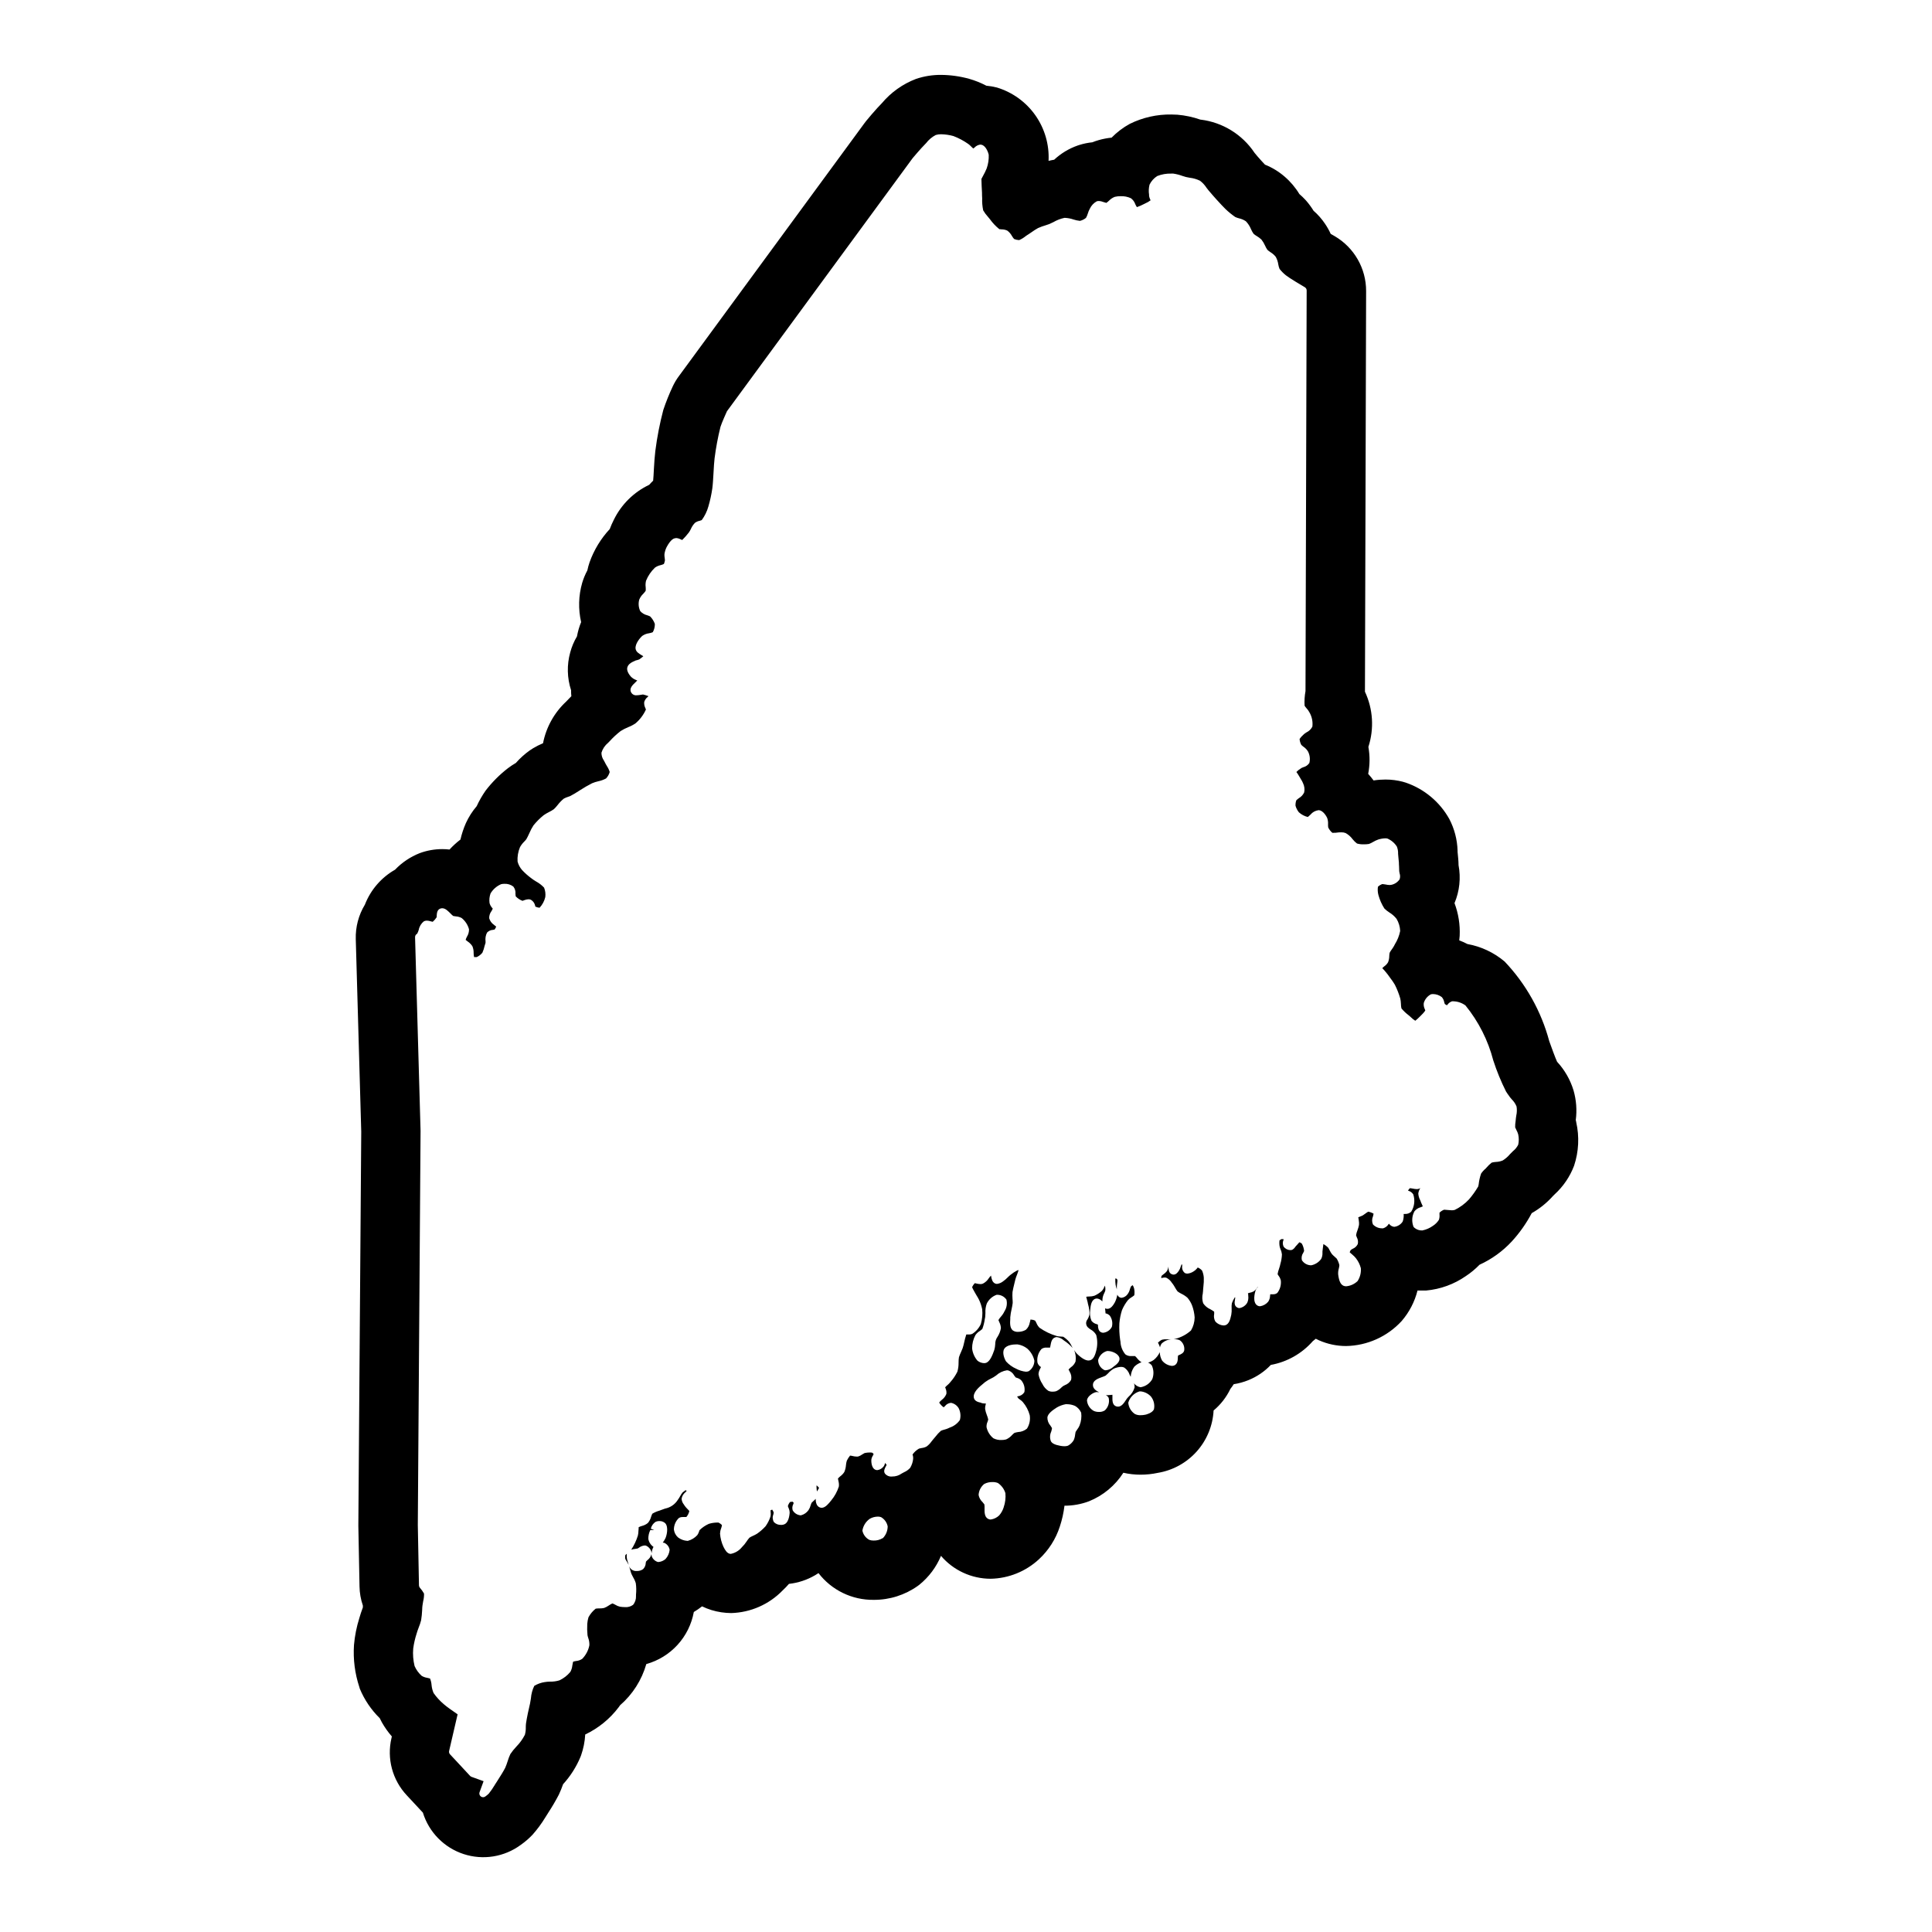 <?xml version="1.0" encoding="UTF-8"?>
<!-- Uploaded to: SVG Repo, www.svgrepo.com, Generator: SVG Repo Mixer Tools -->
<svg fill="#000000" width="800px" height="800px" version="1.1" viewBox="144 144 512 512" xmlns="http://www.w3.org/2000/svg">
 <g>
  <path d="m239.35 591.52c1.219 2.938 3.019 5.598 5.289 7.824 0.168 0.348 0.348 0.699 0.543 1.062v0.004c0.754 1.34 1.645 2.602 2.66 3.762l-0.094 0.434c-1.281 5.426 0.246 11.133 4.07 15.191l4.25 4.566c1.602 5.191 5.621 9.285 10.785 10.98 5.16 1.695 10.824 0.777 15.191-2.457 1.113-0.785 2.148-1.68 3.086-2.668 1.258-1.422 2.391-2.957 3.379-4.582l0.828-1.316-0.004 0.004c1-1.527 1.926-3.106 2.766-4.723 0.422-0.902 0.797-1.824 1.125-2.766 1.938-2.129 3.496-4.574 4.606-7.234l0.164-0.434v0.004c0.621-1.777 0.992-3.633 1.094-5.512 3.492-1.66 6.535-4.137 8.863-7.219 0.102-0.133 0.195-0.277 0.301-0.426l0.07-0.102c3.328-2.887 5.746-6.684 6.953-10.918 3.184-0.887 6.051-2.652 8.277-5.09 2.231-2.441 3.723-5.461 4.316-8.711 0.758-0.449 1.488-0.949 2.18-1.496 1.613 0.785 3.336 1.316 5.109 1.574 0.867 0.133 1.746 0.199 2.621 0.207 5.152-0.145 10.043-2.301 13.629-6 0.59-0.547 1.148-1.129 1.676-1.738 2.457-0.27 4.828-1.055 6.957-2.309 0.293-0.172 0.582-0.355 0.867-0.543 3.484 4.531 8.902 7.156 14.617 7.086 4.203 0.027 8.309-1.273 11.73-3.715l0.426-0.324c2.496-2.031 4.453-4.648 5.691-7.621 3.285 3.848 8.086 6.062 13.145 6.07 4.773-0.09 9.344-1.938 12.84-5.188 2.547-2.367 4.445-5.348 5.512-8.66 0.594-1.789 1.004-3.637 1.227-5.512 2.219 0.008 4.418-0.391 6.496-1.172 3.75-1.512 6.938-4.156 9.113-7.562 1.496 0.344 3.027 0.516 4.559 0.512 1.531 0 3.059-0.16 4.559-0.48 3.981-0.656 7.617-2.652 10.309-5.66 2.691-3.008 4.273-6.844 4.484-10.871 1.871-1.566 3.391-3.516 4.445-5.715 0.324-0.41 0.621-0.836 0.891-1.25v-0.004c1.324-0.203 2.621-0.559 3.863-1.062 2.258-0.906 4.293-2.285 5.969-4.047 4.312-0.781 8.234-3 11.125-6.297 0.27-0.203 0.535-0.418 0.789-0.637 0.293 0.148 0.574 0.285 0.844 0.41h-0.004c2.258 1 4.699 1.516 7.172 1.52 5.609-0.094 10.938-2.484 14.734-6.613 2.016-2.332 3.461-5.106 4.211-8.094h1.242 1.02c3.793-0.34 7.438-1.664 10.562-3.84 1.309-0.863 2.516-1.867 3.606-2.992 3.219-1.469 6.117-3.559 8.527-6.148 2.086-2.269 3.871-4.801 5.312-7.527 2.102-1.191 4-2.723 5.613-4.523l0.457-0.457c2.289-2.09 4.055-4.691 5.156-7.59 1.234-3.719 1.434-7.707 0.566-11.531 0-0.188-0.078-0.371-0.117-0.551h-0.004c0.348-2.637 0.148-5.316-0.59-7.875-0.859-2.828-2.352-5.426-4.359-7.594-0.52-1.125-1.48-3.801-2.078-5.465-2.117-7.902-6.176-15.148-11.809-21.082-2.824-2.391-6.231-3.996-9.871-4.652-0.703-0.367-1.43-0.691-2.172-0.977 0.047-0.395 0.094-0.789 0.117-1.203 0.137-2.949-0.328-5.894-1.371-8.66 1.34-3.176 1.711-6.68 1.07-10.066 0-0.629-0.047-1.211-0.078-1.629s-0.109-1.258-0.18-1.906v-0.309c-0.086-2.93-0.836-5.801-2.195-8.398-2.523-4.512-6.617-7.938-11.504-9.617-0.262-0.086-0.527-0.164-0.789-0.234l0.004-0.004c-1.512-0.395-3.066-0.594-4.629-0.59-1.055 0-2.109 0.078-3.148 0.242-0.445-0.605-0.922-1.188-1.426-1.746 0.457-2.336 0.477-4.738 0.062-7.086v-0.094c1.551-4.805 1.223-10.02-0.922-14.594l0.309-106.16c0.02-5.996-3.16-11.551-8.344-14.57l-1.039-0.598c-0.426-0.938-0.934-1.836-1.512-2.684-0.855-1.273-1.875-2.434-3.031-3.441-0.566-0.918-1.203-1.789-1.906-2.606l-0.285-0.316 0.004 0.004c-0.496-0.535-1.023-1.039-1.574-1.512-1.059-1.75-2.387-3.316-3.938-4.644-1.543-1.328-3.293-2.391-5.18-3.148-0.309-0.324-0.66-0.723-0.945-1.023l-0.262-0.293c-0.426-0.457-1.156-1.316-1.574-1.836h0.004c-3.25-4.859-8.461-8.066-14.266-8.777h-0.062c-1.973-0.688-4.027-1.129-6.109-1.305-0.496 0-1.023-0.055-1.574-0.055-3.816-0.062-7.594 0.785-11.02 2.473-1.785 0.973-3.414 2.207-4.836 3.66-1.145 0.117-2.277 0.332-3.383 0.645-0.586 0.164-1.16 0.363-1.727 0.59-1.148 0.117-2.285 0.348-3.391 0.691l-0.535 0.172v0.004c-2.297 0.809-4.402 2.086-6.18 3.746-0.52 0.086-1.016 0.195-1.488 0.309 0.215-4.309-1.02-8.562-3.504-12.086-2.484-3.523-6.074-6.113-10.203-7.359-0.91-0.23-1.84-0.391-2.777-0.473-1.453-0.766-2.984-1.379-4.566-1.828-2.426-0.672-4.934-1.02-7.453-1.039-2.258-0.016-4.504 0.348-6.644 1.074-3.496 1.336-6.594 3.539-9.004 6.398-1.473 1.465-4.156 4.66-4.18 4.723-0.164 0.203-0.324 0.418-0.48 0.629l-49.184 67.047h-0.004c-0.609 0.824-1.137 1.707-1.574 2.637-0.965 2.047-1.809 4.152-2.527 6.297-0.938 3.566-1.641 7.191-2.109 10.848-0.164 1.316-0.285 3.078-0.387 4.879-0.07 1.273-0.109 2.25-0.188 2.938v0.062c-0.379 0.363-0.723 0.73-1.047 1.094v0.004c-4.078 1.938-7.379 5.195-9.367 9.25-0.41 0.805-0.777 1.637-1.094 2.484-2.367 2.547-4.188 5.551-5.352 8.828-0.238 0.691-0.43 1.398-0.578 2.117-0.57 1.055-1.031 2.168-1.375 3.32-0.973 3.383-1.066 6.961-0.277 10.391-0.5 1.219-0.867 2.484-1.102 3.781-0.785 1.324-1.387 2.746-1.785 4.234-0.918 3.297-0.84 6.793 0.227 10.043 0 0.535 0 1.07 0.07 1.574-0.496 0.496-0.953 0.977-1.355 1.402h0.004c-3.172 2.945-5.328 6.82-6.156 11.066-0.902 0.375-1.777 0.816-2.613 1.316-0.316 0.188-0.613 0.387-0.914 0.59-1.348 0.961-2.578 2.07-3.668 3.312-0.73 0.422-1.43 0.887-2.102 1.395-2.223 1.719-4.215 3.715-5.922 5.945-0.906 1.297-1.699 2.676-2.359 4.117-1.156 1.352-2.117 2.859-2.859 4.477-0.621 1.406-1.105 2.871-1.449 4.371-1.039 0.793-2.008 1.68-2.894 2.644-0.645-0.074-1.289-0.109-1.938-0.109-2.031 0-4.047 0.359-5.953 1.062-2.473 0.973-4.707 2.473-6.547 4.391-3.652 2.078-6.473 5.352-7.992 9.266-1.672 2.754-2.512 5.934-2.414 9.156l1.449 51.02-0.766 104.08v0.418l0.309 16.004c0.027 1.719 0.328 3.426 0.887 5.055v0.512c-0.371 0.992-0.691 1.953-0.93 2.801-0.73 2.32-1.211 4.715-1.422 7.141-0.254 3.781 0.23 7.574 1.422 11.172zm138.55-39.887c-0.711 0.434-1.531 0.652-2.363 0.629-0.391 0.012-0.781-0.047-1.148-0.18-0.953-0.496-1.629-1.395-1.844-2.449 0.199-1.273 0.91-2.41 1.969-3.148 0.652-0.367 1.387-0.562 2.133-0.566 0.289-0.008 0.574 0.039 0.844 0.141 0.91 0.527 1.551 1.418 1.754 2.449-0.004 1.168-0.465 2.289-1.281 3.125zm30.961-57.168c0.238 0.473 0.367 0.992 0.387 1.52-0.141 0.801-0.438 1.566-0.875 2.254-0.426 0.574-0.645 1.27-0.629 1.984-0.023 0.516-0.105 1.027-0.246 1.527-0.512 1.465-1.125 3.008-2.18 3.434h-0.047v-0.004c-0.16 0.047-0.324 0.07-0.488 0.07-0.633-0.027-1.242-0.258-1.738-0.652-0.793-0.914-1.289-2.047-1.426-3.25-0.008-1.23 0.293-2.441 0.871-3.527 0.32-0.457 0.73-0.84 1.207-1.125 0.219-0.152 0.426-0.316 0.621-0.496 0.316-0.844 0.539-1.723 0.66-2.613l0.109-0.574c0.039-0.348 0.059-0.691 0.059-1.039-0.055-0.855 0.07-1.715 0.359-2.519 0.535-1.086 1.473-1.918 2.613-2.324h0.23c0.941 0.023 1.82 0.496 2.359 1.27 0.27 1.059 0.082 2.184-0.512 3.102-0.238 0.516-0.555 0.992-0.934 1.414-0.258 0.281-0.477 0.586-0.664 0.914 0.016 0.047 0.168 0.41 0.262 0.637zm1.125 48.996c-0.246 0.785-0.652 1.512-1.188 2.133-0.617 0.598-1.406 0.98-2.254 1.098-0.246 0-0.484-0.062-0.699-0.184-0.961-0.504-0.945-1.793-0.93-2.824 0.016-0.336 0-0.668-0.047-1-0.148-0.211-0.309-0.414-0.48-0.605-0.543-0.504-0.91-1.164-1.047-1.891 0.059-1.137 0.598-2.195 1.48-2.914 0.68-0.359 1.441-0.535 2.211-0.512 0.484-0.016 0.969 0.07 1.418 0.246 0.953 0.641 1.656 1.594 1.992 2.691 0.117 1.266-0.039 2.547-0.457 3.746zm6.188-20.875c-0.664 0.559-1.496 0.883-2.363 0.922-0.332 0.047-0.656 0.121-0.977 0.227-0.227 0.172-0.441 0.367-0.637 0.574-0.434 0.496-0.969 0.895-1.574 1.156-0.41 0.109-0.836 0.16-1.258 0.152-0.73 0.031-1.453-0.129-2.102-0.457-0.926-0.742-1.57-1.777-1.82-2.938-0.031-0.508 0.066-1.02 0.285-1.48 0.066-0.176 0.121-0.355 0.164-0.543-0.086-0.41-0.207-0.816-0.371-1.203-0.211-0.523-0.367-1.07-0.457-1.629-0.016-0.383 0.035-0.762 0.145-1.125l0.062-0.301h-0.246c-0.293-0.004-0.586-0.039-0.871-0.109l-0.215-0.109c-0.645-0.133-1.574-0.348-1.836-1.203-0.379-1.496 1.332-2.922 2.582-3.938l0.363-0.309c0.578-0.422 1.199-0.789 1.852-1.086l0.371-0.195c0.18-0.102 0.434-0.285 0.715-0.48 0.797-0.727 1.785-1.203 2.852-1.371 0.121 0 0.246 0.016 0.367 0.039 0.68 0.23 1.246 0.719 1.574 1.355 0.121 0.176 0.25 0.344 0.395 0.504 0.098 0.023 0.191 0.055 0.285 0.094 0.43 0.117 0.828 0.336 1.156 0.637 0.75 0.867 1.062 2.023 0.859 3.148-0.367 0.613-0.996 1.02-1.703 1.102l-0.227 0.07c0.113 0.191 0.238 0.375 0.379 0.547 0.039 0 0.234 0.172 0.363 0.262l-0.004-0.004c0.293 0.188 0.559 0.418 0.789 0.676 0.855 1.008 1.477 2.191 1.816 3.465 0.199 1.227-0.055 2.484-0.715 3.535zm0.496-15.215v-0.004c-0.25 0.102-0.52 0.152-0.789 0.152-0.902-0.09-1.781-0.359-2.582-0.789-1.012-0.445-1.922-1.098-2.668-1.922-0.363-0.52-1.156-2.305-0.488-3.363 0.668-1.055 2.473-1.164 3.227-1.164h0.324v0.004c0.918 0.141 1.785 0.516 2.519 1.086 0.961 0.844 1.629 1.969 1.906 3.219 0.004 1.105-0.539 2.137-1.449 2.762zm13.453 14.344v-0.004c-0.176 0.418-0.406 0.809-0.684 1.164-0.145 0.195-0.277 0.395-0.395 0.602-0.059 0.234-0.102 0.473-0.125 0.715-0.043 0.516-0.176 1.016-0.387 1.488-0.363 0.613-0.887 1.117-1.52 1.449-0.297 0.098-0.609 0.148-0.922 0.141-0.363-0.004-0.723-0.043-1.078-0.109-1.441-0.27-2.164-0.613-2.512-1.211v-0.004c-0.32-0.82-0.289-1.734 0.078-2.531 0.102-0.312 0.172-0.633 0.215-0.953-0.133-0.234-0.277-0.461-0.434-0.68-0.535-0.605-0.816-1.395-0.789-2.203 0.188-1.016 1.379-1.859 2.488-2.574 0.73-0.426 1.531-0.723 2.363-0.875h0.277-0.004c0.758-0.008 1.504 0.148 2.199 0.449 0.723 0.41 1.293 1.043 1.629 1.805 0.148 1.121 0.008 2.262-0.402 3.312zm19.68-4.219c-0.457 1-2.117 1.387-2.305 1.426v-0.004c-0.402 0.086-0.812 0.125-1.223 0.125-0.52 0.027-1.035-0.082-1.504-0.309-1.02-0.68-1.672-1.789-1.77-3.012 0.426-1.441 1.551-2.566 2.992-2.992 0.098-0.008 0.199-0.008 0.297 0 1.035 0.113 1.992 0.59 2.707 1.344 0.77 0.957 1.066 2.203 0.812 3.402zm-196.3 63.406c0.18-1.336 0.477-2.652 0.891-3.938 0.133-0.496 0.34-1.055 0.559-1.645 0.262-0.629 0.477-1.277 0.645-1.938 0.145-0.895 0.238-1.793 0.277-2.699 0-0.441 0.047-0.852 0.078-1.164 0.031-0.316 0.109-0.723 0.188-1.164 0.172-0.668 0.25-1.355 0.23-2.039-0.316-0.566-0.691-1.094-1.121-1.574-0.141-0.172-0.219-0.387-0.219-0.609l-0.309-16.004 0.73-104.45-1.457-51.316h0.004c-0.012-0.387 0.203-0.742 0.551-0.914 0.184-0.332 0.324-0.688 0.426-1.055 0.168-0.887 0.652-1.684 1.363-2.242 0.242-0.121 0.512-0.18 0.785-0.176 0.355 0.012 0.711 0.078 1.047 0.191 0.164 0.055 0.332 0.094 0.504 0.117 0.41-0.355 0.766-0.77 1.055-1.227-0.012-0.121-0.012-0.242 0-0.363 0.039-0.621 0.086-1.574 0.93-1.898 0.172-0.066 0.352-0.102 0.535-0.102 0.867 0 1.574 0.789 2.188 1.379 0.219 0.242 0.461 0.465 0.719 0.668 0.223 0.051 0.445 0.09 0.676 0.109 0.551 0.031 1.086 0.18 1.574 0.441 0.941 0.766 1.621 1.805 1.938 2.977 0.016 0.684-0.168 1.355-0.527 1.938-0.156 0.273-0.277 0.566-0.363 0.871 0.234 0.164 0.461 0.34 0.676 0.527 0.445 0.312 0.828 0.707 1.117 1.168 0.23 0.562 0.34 1.168 0.324 1.777 0 0.363 0.039 0.73 0.117 1.086h0.488c0.074 0.008 0.148 0.008 0.223 0 0.582-0.266 1.094-0.668 1.496-1.164 0.258-0.586 0.453-1.195 0.59-1.82 0.066-0.266 0.148-0.527 0.242-0.785v-0.41c-0.105-0.793 0.031-1.594 0.395-2.309 0.406-0.438 0.973-0.699 1.574-0.723 0.148-0.02 0.297-0.051 0.441-0.094 0.176-0.238 0.312-0.504 0.41-0.789-0.055 0-0.395-0.293-0.605-0.473h-0.004c-0.602-0.41-1.039-1.02-1.242-1.723-0.023-0.676 0.188-1.34 0.598-1.883 0.137-0.215 0.254-0.445 0.348-0.684-0.047 0-0.18-0.188-0.262-0.301v0.004c-0.273-0.34-0.473-0.73-0.59-1.152-0.125-0.867-0.031-1.75 0.27-2.574 0.648-1.078 1.621-1.93 2.777-2.43 0.289-0.074 0.59-0.109 0.891-0.105 0.848-0.043 1.684 0.211 2.359 0.727 0.434 0.543 0.637 1.23 0.566 1.922 0.004 0.223 0.027 0.445 0.066 0.668 0.5 0.531 1.117 0.941 1.801 1.195 0.137-0.062 0.273-0.113 0.418-0.156 0.375-0.148 0.77-0.238 1.172-0.262 0.219 0 0.438 0.047 0.637 0.137 0.527 0.305 0.91 0.801 1.078 1.383 0.023 0.141 0.055 0.281 0.098 0.418 0.332 0.164 0.691 0.266 1.062 0.301h0.07c0.738-0.789 1.258-1.758 1.504-2.812 0.113-0.848 0.004-1.707-0.316-2.504-0.609-0.652-1.324-1.203-2.109-1.629-0.48-0.285-0.945-0.598-1.387-0.945-0.848-0.633-1.637-1.34-2.359-2.117-0.555-0.641-0.953-1.398-1.172-2.219-0.086-1.305 0.133-2.609 0.637-3.816 0.301-0.539 0.676-1.035 1.117-1.465 0.203-0.203 0.395-0.418 0.566-0.645 0.227-0.363 0.504-0.961 0.789-1.574 0.305-0.727 0.676-1.426 1.102-2.09 0.805-1 1.719-1.91 2.723-2.715 0.457-0.312 0.938-0.594 1.434-0.84 0.43-0.211 0.844-0.453 1.234-0.727 0.375-0.348 0.719-0.73 1.031-1.133 0.473-0.621 1.02-1.184 1.621-1.676 0.367-0.203 0.758-0.367 1.16-0.488 0.203-0.062 0.395-0.133 0.527-0.188 0.684-0.34 1.66-0.938 2.644-1.574v-0.004c1.016-0.656 2.066-1.266 3.148-1.816 0.539-0.227 1.098-0.406 1.668-0.535 0.711-0.145 1.398-0.391 2.039-0.734 0.465-0.48 0.805-1.074 0.977-1.723-0.168-0.559-0.418-1.09-0.742-1.574-0.211-0.34-0.402-0.688-0.574-1.047-0.062-0.141-0.137-0.277-0.219-0.41-0.43-0.605-0.656-1.328-0.652-2.07 0.312-1.027 0.922-1.938 1.754-2.621l0.402-0.41c0.898-0.992 1.883-1.902 2.941-2.723 0.625-0.387 1.281-0.727 1.961-1.008 0.699-0.266 1.359-0.609 1.977-1.031 1.18-1 2.121-2.254 2.754-3.668-0.07-0.148-0.133-0.301-0.188-0.457-0.227-0.473-0.32-1.004-0.266-1.527 0.164-0.539 0.496-1.016 0.941-1.359l0.18-0.188 0.004-0.004c-0.469-0.176-0.949-0.32-1.434-0.434h-0.039c-0.215 0.02-0.43 0.051-0.637 0.098-0.348 0.059-0.695 0.098-1.047 0.109-0.598 0.055-1.168-0.258-1.441-0.789-0.559-1.039 0.41-1.953 1.117-2.621 0.141-0.141 0.355-0.34 0.512-0.512-0.141-0.051-0.277-0.105-0.41-0.172-0.453-0.184-0.867-0.449-1.219-0.789-0.301-0.324-1.309-1.512-1-2.527 0.309-1.016 1.309-1.41 2.242-1.828v0.004c0.316-0.066 0.625-0.156 0.922-0.277l0.348-0.262c0.164-0.125 0.504-0.363 0.723-0.566l-0.473-0.301c-0.676-0.402-1.457-0.867-1.574-1.684-0.203-1.324 1.273-3.016 1.812-3.449v0.004c0.523-0.359 1.129-0.59 1.762-0.668 0.34-0.055 0.668-0.148 0.984-0.285 0.375-0.668 0.562-1.426 0.543-2.195-0.262-0.746-0.691-1.426-1.25-1.984-0.254-0.125-0.52-0.23-0.789-0.312-0.711-0.168-1.352-0.555-1.836-1.102-0.441-0.945-0.539-2.016-0.266-3.023 0.242-0.598 0.609-1.137 1.078-1.574 0.238-0.242 0.449-0.508 0.637-0.789 0.027-0.312 0.027-0.629 0-0.945-0.078-0.57-0.043-1.152 0.094-1.715 0.531-1.312 1.336-2.496 2.363-3.473 0.453-0.32 0.969-0.543 1.512-0.66 0.297-0.07 0.586-0.172 0.859-0.309 0.125-0.309 0.219-0.637 0.273-0.965-0.008-0.203-0.027-0.406-0.062-0.609-0.062-0.332-0.086-0.676-0.07-1.016 0.09-0.645 0.281-1.27 0.566-1.855 1.117-2.094 1.93-2.32 2.195-2.363 0.125-0.035 0.25-0.055 0.379-0.055 0.41 0.031 0.812 0.148 1.172 0.348 0.129 0.062 0.262 0.117 0.395 0.164 0.641-0.625 1.234-1.297 1.777-2.008 0.195-0.281 0.367-0.578 0.512-0.891 0.262-0.605 0.625-1.16 1.082-1.637 0.371-0.273 0.797-0.461 1.25-0.551 0.188-0.047 0.371-0.105 0.551-0.18 0.812-1.098 1.414-2.336 1.777-3.652 0.461-1.578 0.809-3.184 1.039-4.809 0.133-0.977 0.219-2.535 0.309-4.039 0.086-1.504 0.156-2.867 0.277-3.816v-0.004c0.355-2.832 0.883-5.641 1.574-8.414 0.332-1.086 1.66-4 1.715-4.125l49.191-67.047c0.125-0.164 2.281-2.684 3.109-3.504l0.465-0.488v0.004c0.688-0.902 1.562-1.641 2.566-2.168 0.453-0.137 0.926-0.203 1.402-0.195 1.105 0.02 2.207 0.18 3.273 0.473 1.395 0.531 2.715 1.234 3.938 2.094 0.285 0.207 0.547 0.441 0.785 0.699 0.141 0.141 0.379 0.379 0.543 0.512l0.332-0.25c0.402-0.434 0.941-0.711 1.527-0.789 0.117-0.004 0.234 0.016 0.348 0.047 1.203 0.309 1.793 2.164 1.891 2.644h-0.004c0.059 1.23-0.125 2.457-0.535 3.613-0.289 0.711-0.629 1.398-1.008 2.062-0.156 0.301-0.309 0.566-0.387 0.73 0 0.789 0.102 2.809 0.156 3.707 0 0.379 0 0.859 0.039 1.387l0.004 0.004c-0.047 1.082 0.043 2.168 0.266 3.227 0.348 0.598 0.754 1.16 1.223 1.668l0.582 0.707v0.004c0.707 0.98 1.543 1.863 2.488 2.621 0.062 0 0.379 0 0.59 0.047 0.523-0.008 1.047 0.109 1.52 0.336 0.508 0.379 0.922 0.863 1.219 1.418 0.164 0.281 0.355 0.543 0.566 0.789 0.406 0.172 0.844 0.273 1.285 0.297h0.062c0.598-0.25 1.156-0.59 1.66-1 0.293-0.203 0.551-0.395 0.789-0.527 0.234-0.133 0.527-0.355 0.852-0.574h-0.004c0.551-0.398 1.125-0.762 1.719-1.094 0.66-0.289 1.336-0.539 2.031-0.738 0.363-0.117 0.691-0.219 0.93-0.316 0.234-0.094 0.684-0.309 1.109-0.52h-0.004c0.902-0.52 1.875-0.898 2.891-1.117h0.254c0.746 0.043 1.48 0.188 2.188 0.434 0.535 0.172 1.09 0.293 1.652 0.352h0.062c0.578-0.141 1.117-0.406 1.574-0.785 0.207-0.355 0.367-0.734 0.48-1.125 0.133-0.457 0.316-0.895 0.543-1.309 0.387-0.832 1.031-1.52 1.836-1.961 0.168-0.051 0.348-0.078 0.527-0.078 0.469 0.023 0.926 0.129 1.359 0.309 0.215 0.082 0.434 0.145 0.656 0.188 0.25-0.18 0.488-0.375 0.715-0.59 0.426-0.441 0.941-0.785 1.512-1.008 0.516-0.125 1.043-0.184 1.574-0.172 0.93-0.039 1.855 0.145 2.699 0.535 0.539 0.395 0.945 0.945 1.164 1.574 0.117 0.277 0.262 0.539 0.434 0.785 0.621-0.215 1.223-0.477 1.805-0.785l0.371-0.18-0.004-0.004c0.527-0.219 1.023-0.508 1.473-0.855-0.047 0-0.148-0.227-0.203-0.387-0.105-0.254-0.18-0.516-0.219-0.785v-0.293c-0.141-0.891-0.098-1.801 0.125-2.676 0.457-0.934 1.168-1.723 2.047-2.277 1.172-0.461 2.426-0.68 3.684-0.645h0.543c0.832 0.121 1.652 0.328 2.441 0.621l0.938 0.285c0.27 0.07 0.613 0.133 1 0.195h-0.004c0.945 0.109 1.863 0.375 2.719 0.789 0.691 0.527 1.285 1.172 1.754 1.902 0.203 0.27 0.387 0.512 0.535 0.684l0.164 0.188c0.543 0.637 1.441 1.684 1.945 2.227l0.285 0.309c0.605 0.668 1.527 1.66 2.039 2.156v0.004c0.812 0.781 1.688 1.496 2.613 2.141 0.316 0.145 0.645 0.262 0.984 0.348 0.66 0.145 1.289 0.41 1.848 0.789 0.582 0.609 1.043 1.324 1.363 2.109 0.184 0.43 0.41 0.84 0.684 1.219 0.262 0.223 0.539 0.422 0.836 0.598 0.449 0.262 0.867 0.57 1.242 0.93 0.379 0.484 0.695 1.012 0.945 1.574 0.168 0.391 0.375 0.766 0.613 1.117 0.246 0.23 0.508 0.438 0.789 0.621 0.551 0.328 1.039 0.75 1.441 1.254 0.34 0.613 0.57 1.285 0.668 1.984 0.066 0.422 0.184 0.832 0.344 1.227 0.496 0.629 1.062 1.195 1.688 1.691 0.914 0.738 3.938 2.519 5 3.148h-0.004c0.309 0.176 0.496 0.5 0.496 0.852l-0.309 106.16h0.004c-0.238 1.281-0.32 2.586-0.246 3.887 0.141 0.234 0.305 0.457 0.488 0.66 0.316 0.324 0.582 0.695 0.789 1.094 0.672 1.148 0.949 2.484 0.785 3.805-0.34 0.668-0.895 1.203-1.574 1.52-0.191 0.117-0.379 0.246-0.559 0.387l-0.324 0.309 0.004-0.004c-0.355 0.309-0.668 0.66-0.93 1.047 0.035 0.551 0.188 1.09 0.457 1.574 0.184 0.184 0.379 0.352 0.59 0.504 0.465 0.316 0.855 0.723 1.156 1.195 0.512 0.949 0.648 2.059 0.379 3.102-0.375 0.547-0.934 0.941-1.574 1.105-0.156 0.062-0.395 0.148-0.473 0.195l-0.301 0.203c-0.402 0.242-0.766 0.539-1.086 0.883 0.211 0.266 0.398 0.543 0.566 0.836 0.125 0.195 0.234 0.379 0.316 0.52 0.09 0.18 0.191 0.355 0.305 0.527 0.234 0.336 0.426 0.699 0.578 1.078 0.367 0.754 0.473 1.609 0.305 2.434-0.297 0.641-0.785 1.172-1.402 1.527-0.246 0.172-0.477 0.363-0.691 0.574-0.16 0.465-0.23 0.957-0.203 1.445 0.176 0.629 0.48 1.215 0.887 1.727 0.672 0.609 1.484 1.039 2.363 1.25 0.086-0.047 0.488-0.418 0.723-0.637 0.527-0.641 1.273-1.055 2.094-1.164h0.188c1.086 0.133 1.953 1.629 2.117 2.023h0.004c0.199 0.543 0.281 1.125 0.242 1.707-0.012 0.281 0.004 0.562 0.047 0.844 0.258 0.543 0.629 1.027 1.09 1.414 0.113 0.02 0.23 0.02 0.344 0 0.293 0 0.691 0 0.969-0.062s0.738-0.062 1.086-0.062c0.387-0.012 0.773 0.055 1.133 0.195 0.73 0.41 1.363 0.973 1.859 1.648 0.332 0.426 0.719 0.801 1.148 1.125 0.598 0.164 1.215 0.238 1.836 0.211 0.441 0.008 0.883-0.023 1.32-0.094 0.383-0.137 0.75-0.316 1.094-0.527 0.434-0.258 0.891-0.477 1.363-0.645 0.605-0.191 1.23-0.301 1.867-0.324 0.195-0.004 0.391 0.016 0.582 0.062 1.023 0.438 1.891 1.172 2.488 2.109 0.246 0.609 0.363 1.266 0.336 1.922l0.086 1.008c0.047 0.465 0.102 0.977 0.125 1.281 0.023 0.309 0 0.676 0.047 1.086 0.047 0.41 0 1.055 0.062 1.402h0.004c0.016 0.141 0.043 0.281 0.078 0.418 0.172 0.512 0.172 1.062 0 1.574-0.516 0.758-1.305 1.285-2.203 1.465-0.145 0.031-0.289 0.047-0.434 0.047-0.383-0.012-0.762-0.062-1.133-0.148-0.262-0.055-0.523-0.09-0.789-0.109-0.445 0.148-0.852 0.395-1.188 0.723-0.105 0.734-0.059 1.48 0.133 2.195 0.344 1.262 0.871 2.461 1.574 3.559 0.398 0.395 0.836 0.746 1.309 1.047 0.734 0.445 1.387 1.02 1.918 1.691 0.586 0.977 0.914 2.086 0.961 3.223-0.246 1.254-0.727 2.453-1.406 3.531l-0.227 0.449h-0.004c-0.18 0.312-0.375 0.617-0.59 0.906-0.211 0.277-0.398 0.574-0.559 0.883-0.059 0.277-0.094 0.562-0.102 0.848-0.004 0.57-0.109 1.133-0.316 1.664-0.246 0.426-0.586 0.793-0.992 1.078-0.195 0.148-0.379 0.316-0.543 0.504 0.34 0.328 0.652 0.676 0.945 1.047 0.199 0.223 0.387 0.457 0.559 0.699 0.164 0.25 0.402 0.566 0.652 0.906 0.434 0.555 0.828 1.133 1.184 1.738 0.594 1.184 1.074 2.422 1.438 3.691 0.094 0.445 0.145 0.895 0.16 1.348 0 0.418 0.047 0.832 0.141 1.234 0.531 0.641 1.133 1.215 1.793 1.719l0.348 0.285 0.441 0.402v-0.004c0.324 0.332 0.688 0.621 1.086 0.859 0.441-0.355 0.859-0.734 1.254-1.145 1.258-1.203 1.387-1.574 1.395-1.613h-0.004c-0.07-0.133-0.129-0.277-0.172-0.422-0.219-0.48-0.293-1.008-0.223-1.527 0.293-0.988 0.973-1.816 1.883-2.293 0.188-0.047 0.383-0.07 0.574-0.07 0.832 0.012 1.637 0.289 2.301 0.789 0.344 0.383 0.574 0.859 0.66 1.367 0.035 0.16 0.082 0.312 0.141 0.465 0.176 0.141 0.371 0.258 0.574 0.348l0.156-0.172 0.004-0.004c0.297-0.406 0.715-0.715 1.195-0.871 0.137-0.008 0.273-0.008 0.41 0 1.133 0.039 2.231 0.422 3.148 1.094 3.469 4.266 5.984 9.23 7.367 14.555 0.918 2.832 2.047 5.59 3.379 8.25 0.195 0.34 0.613 0.906 0.898 1.301l0.164 0.234c0.109 0.148 0.285 0.348 0.465 0.551 0.547 0.535 0.977 1.18 1.266 1.891 0.133 0.809 0.105 1.633-0.078 2.43-0.039 0.25-0.078 0.48-0.094 0.66-0.016 0.18-0.047 0.457-0.078 0.789-0.094 0.543-0.133 1.09-0.113 1.637l-0.961 0.18 0.961-0.172c0.094 0.238 0.199 0.469 0.316 0.695 0.211 0.371 0.375 0.766 0.488 1.18 0.199 0.898 0.199 1.828 0 2.723-0.324 0.656-0.789 1.23-1.363 1.688l-0.789 0.789 0.004-0.004c-0.555 0.668-1.211 1.242-1.945 1.699-0.57 0.242-1.184 0.375-1.805 0.395-0.379 0.02-0.758 0.082-1.125 0.18-0.516 0.406-0.992 0.863-1.414 1.363l-0.164 0.188h-0.004c-0.473 0.398-0.887 0.855-1.234 1.363-0.324 0.93-0.539 1.891-0.645 2.867-0.023 0.18-0.062 0.359-0.113 0.535-0.715 1.219-1.539 2.375-2.461 3.445-1.07 1.141-2.34 2.074-3.742 2.766-0.254 0.074-0.52 0.109-0.785 0.109-0.352-0.008-0.707-0.035-1.055-0.078-0.281-0.039-0.562-0.062-0.844-0.07h-0.188c-0.449 0.176-0.852 0.441-1.188 0.785v0.527c0.047 0.465-0.008 0.938-0.168 1.379-0.406 0.633-0.941 1.168-1.574 1.574-0.836 0.598-1.789 1.012-2.793 1.219h-0.055c-0.855 0.031-1.684-0.305-2.277-0.922-0.547-1.344-0.469-2.859 0.223-4.141 0.414-0.527 0.992-0.91 1.645-1.078 0.164-0.062 0.402-0.148 0.574-0.234-0.07-0.188-0.195-0.457-0.27-0.613-0.117-0.238-0.223-0.48-0.305-0.734 0-0.078-0.086-0.211-0.156-0.371v0.004c-0.273-0.531-0.43-1.109-0.465-1.703 0.066-0.508 0.25-0.992 0.543-1.414-0.094 0.062-0.195 0.109-0.301 0.141-0.207 0.082-0.43 0.121-0.652 0.117-0.352-0.016-0.699-0.059-1.039-0.133-0.23-0.055-0.465-0.086-0.703-0.102h-0.094c-0.199 0.195-0.363 0.422-0.496 0.668h0.098c0.543 0.145 1.012 0.484 1.312 0.961 0.516 1.543 0.312 3.238-0.559 4.613-0.469 0.418-1.09 0.625-1.715 0.574h-0.27c0.055 0.676-0.031 1.355-0.25 2-0.484 0.77-1.289 1.285-2.191 1.406h-0.133c-0.535-0.078-1.016-0.379-1.32-0.824l-0.102 0.117h-0.004c-0.328 0.539-0.848 0.934-1.453 1.109-0.094 0.008-0.184 0.008-0.277 0-0.91 0.004-1.781-0.367-2.41-1.031-0.293-0.676-0.293-1.441 0-2.117 0.078-0.242 0.129-0.488 0.16-0.738-0.438-0.254-0.914-0.434-1.41-0.527-0.273 0.156-0.535 0.332-0.789 0.527-0.242 0.18-0.465 0.34-0.629 0.441-0.164 0.102-0.387 0.18-0.629 0.285v-0.004c-0.219 0.074-0.434 0.172-0.629 0.293 0.07 0 0.125 0.465 0.164 0.746 0.074 0.402 0.098 0.812 0.062 1.219-0.094 0.492-0.23 0.969-0.41 1.434-0.172 0.422-0.297 0.859-0.367 1.309 0.047 0.18 0.109 0.355 0.188 0.527 0.312 0.551 0.406 1.199 0.262 1.816-0.285 0.574-0.77 1.02-1.363 1.254-0.168 0.09-0.328 0.188-0.48 0.297-0.133 0.191-0.234 0.406-0.293 0.629 0.055 0.047 0.504 0.449 0.746 0.652l0.004 0.004c0.336 0.273 0.637 0.582 0.906 0.922 0.605 0.773 1.047 1.668 1.297 2.621 0.102 1.199-0.203 2.402-0.855 3.414-0.82 0.797-1.887 1.285-3.023 1.387-0.246 0.004-0.484-0.039-0.711-0.133-0.789-0.348-1.203-1.281-1.426-3.055h0.004c-0.027-0.512 0.031-1.027 0.172-1.52 0.078-0.293 0.129-0.59 0.148-0.891-0.141-0.621-0.387-1.215-0.723-1.754-0.172-0.176-0.355-0.344-0.543-0.496-0.246-0.207-0.477-0.426-0.695-0.664-0.23-0.312-0.434-0.645-0.605-0.996-0.125-0.277-0.277-0.543-0.457-0.789-0.363-0.348-0.773-0.648-1.211-0.898-0.066 0.359-0.113 0.719-0.141 1.078-0.02 0.301-0.055 0.598-0.105 0.891-0.008 0.137-0.008 0.273 0 0.41 0.023 0.547-0.094 1.09-0.344 1.574-0.629 0.863-1.555 1.461-2.598 1.676h-0.207c-0.938-0.051-1.797-0.551-2.305-1.344-0.168-0.676-0.039-1.391 0.363-1.961 0.082-0.156 0.16-0.316 0.227-0.48-0.062-0.691-0.27-1.363-0.613-1.969-0.188-0.16-0.41-0.277-0.645-0.348-0.188 0.242-0.391 0.473-0.609 0.688-0.125 0.141-0.242 0.277-0.34 0.363-0.348 0.48-0.66 0.93-1.227 1.023v-0.004c-0.098 0.012-0.199 0.012-0.297 0-0.699-0.027-1.344-0.391-1.734-0.977-0.234-0.547-0.234-1.168 0-1.715l0.055-0.172h0.004c-0.18-0.031-0.355-0.051-0.535-0.055-0.215 0.082-0.41 0.207-0.578 0.367-0.078 0.594-0.055 1.195 0.074 1.781 0.043 0.191 0.109 0.379 0.188 0.559 0.203 0.426 0.328 0.883 0.379 1.355-0.031 0.863-0.172 1.719-0.418 2.547l-0.133 0.559v0.004c-0.07 0.266-0.152 0.527-0.246 0.785-0.168 0.434-0.281 0.887-0.348 1.348 0 0.055 0.18 0.301 0.277 0.449 0.277 0.363 0.473 0.781 0.574 1.227 0.129 1.176-0.199 2.352-0.922 3.289-0.32 0.258-0.727 0.387-1.141 0.363h-0.52-0.219c-0.004 0.137-0.023 0.27-0.047 0.402-0.012 0.562-0.188 1.109-0.504 1.574-0.547 0.652-1.316 1.082-2.16 1.203-0.246 0.004-0.488-0.066-0.699-0.195-1.395-0.852-0.645-3.481-0.48-4 0.137-0.336 0.348-0.637 0.621-0.875h-0.164c0.078 0-0.078 0.203-0.172 0.332-0.211 0.309-0.48 0.578-0.789 0.789-0.316 0.176-0.664 0.297-1.023 0.359-0.18 0.035-0.355 0.086-0.527 0.152 0.102 0 0.109 0.426 0.117 0.691 0.082 0.621-0.012 1.25-0.273 1.816-0.445 0.75-1.195 1.266-2.055 1.418-0.199 0.004-0.398-0.047-0.574-0.141-0.906-0.465-0.723-1.52-0.613-2.141 0.035-0.172 0.059-0.348 0.07-0.52l-0.109-0.07c-0.32 0.492-0.586 1.02-0.789 1.574-0.078 0.457-0.098 0.922-0.062 1.383 0.035 0.555 0.004 1.113-0.094 1.66l-0.062 0.277c-0.203 0.891-0.488 2.102-1.395 2.473-0.18 0.07-0.375 0.105-0.566 0.102-0.852-0.043-1.652-0.43-2.215-1.07-0.32-0.578-0.43-1.25-0.305-1.898 0.023-0.23 0.023-0.461 0-0.691-0.328-0.238-0.672-0.453-1.031-0.645-0.762-0.336-1.414-0.883-1.875-1.574-0.273-0.84-0.309-1.734-0.102-2.59 0-0.219 0.055-0.426 0.062-0.59 0-0.316 0.055-0.789 0.102-1.281v-0.004c0.098-0.766 0.133-1.535 0.105-2.305-0.039-0.656-0.199-1.301-0.465-1.898-0.32-0.367-0.727-0.652-1.184-0.828 0.078 0-0.109 0.227-0.234 0.355-0.238 0.281-0.523 0.52-0.844 0.707-0.488 0.324-1.051 0.523-1.637 0.574-0.227 0.004-0.449-0.051-0.652-0.156-0.551-0.434-0.824-1.133-0.715-1.824v-0.473c0-0.078 0 0.047-0.055 0.047h-0.133c-0.062 0.164-0.133 0.363-0.18 0.504h-0.004c-0.105 0.398-0.273 0.777-0.496 1.125-0.262 0.387-0.715 1.039-1.395 1.039-0.133 0-0.262-0.027-0.387-0.07-0.906-0.25-0.953-1.301-0.984-1.93v-0.273 0.094c-0.055 0.438-0.195 0.863-0.414 1.25-0.254 0.328-0.559 0.613-0.906 0.844-0.191 0.133-0.367 0.285-0.535 0.449-0.043 0.184-0.066 0.375-0.07 0.566 0.301-0.09 0.609-0.141 0.922-0.16 0.168 0 0.336 0.027 0.492 0.09 0.594 0.309 1.086 0.773 1.434 1.344l0.203 0.25 0.004 0.004c0.223 0.309 0.426 0.633 0.613 0.969 0.195 0.363 0.422 0.711 0.676 1.039 0.332 0.238 0.68 0.449 1.047 0.629 0.57 0.273 1.102 0.625 1.574 1.047 0.496 0.582 0.895 1.238 1.184 1.945 0.398 1.047 0.641 2.148 0.715 3.266-0.012 1.219-0.344 2.41-0.969 3.457-1.176 1.055-2.594 1.816-4.125 2.211-0.164 0.039-0.336 0.07-0.504 0.094h0.23c0.5-0.016 1 0.086 1.453 0.301 0.867 0.609 1.309 1.66 1.145 2.707-0.164 0.66-0.789 0.953-1.348 1.195l-0.293 0.148c0 0.141-0.039 0.363-0.047 0.52 0 0.73-0.086 1.645-0.867 2.055h0.004c-0.223 0.102-0.461 0.152-0.703 0.152-1.027-0.102-1.969-0.617-2.613-1.426-0.379-0.676-0.59-1.438-0.605-2.211-0.355 0.793-0.895 1.496-1.574 2.039-0.461 0.332-0.98 0.578-1.527 0.73 0.391 0.16 0.73 0.418 0.992 0.75 0.527 1.141 0.57 2.445 0.125 3.621-0.645 1.141-1.773 1.934-3.07 2.148h-0.078c-0.676-0.125-1.285-0.492-1.707-1.031 0.133 0.359 0.188 0.742 0.156 1.125-0.281 0.941-0.828 1.777-1.574 2.418l-0.363 0.395v-0.004c-0.121 0.152-0.234 0.309-0.336 0.473-0.504 0.789-1.156 1.777-2.102 1.777v0.004c-0.145-0.004-0.289-0.023-0.426-0.062-1.109-0.324-1.078-1.613-1.062-2.473v-0.613l-0.426 0.039c-0.262 0.035-0.523 0.059-0.789 0.062-0.191 0.004-0.383-0.02-0.566-0.07 0.332 0.184 0.602 0.457 0.789 0.785 0.277 1.207-0.109 2.473-1.016 3.316-0.469 0.297-1.02 0.441-1.574 0.406-0.465 0.012-0.922-0.074-1.348-0.258-1.051-0.574-1.738-1.645-1.816-2.844 0.156-1.125 1.707-2.047 2.473-2.156h0.227c0.176 0.004 0.348 0.023 0.52 0.055-0.961-0.473-1.668-1.078-1.637-1.969 0-1.195 1.371-1.691 2.465-2.078 0.309-0.102 0.613-0.227 0.902-0.375 0.23-0.188 0.445-0.387 0.648-0.598 0.434-0.496 0.945-0.918 1.516-1.246 0.613-0.273 1.27-0.434 1.938-0.465 0.27 0 0.539 0.055 0.789 0.16 0.699 0.465 1.219 1.156 1.48 1.957l0.27 0.527h-0.004c0.055-0.969 0.383-1.902 0.953-2.691 0.535-0.535 1.191-0.941 1.914-1.18-0.457-0.285-0.855-0.652-1.184-1.078-0.156-0.207-0.336-0.391-0.535-0.559-0.133-0.012-0.266-0.012-0.398 0h-0.594c-0.562 0.039-1.121-0.121-1.574-0.457-0.789-0.945-1.246-2.129-1.289-3.363l-0.086-0.48c-0.207-1.449-0.277-2.918-0.207-4.383 0.102-1.184 0.332-2.356 0.695-3.488 0.402-0.949 0.93-1.844 1.574-2.652 0.289-0.309 0.621-0.574 0.992-0.785 0.242-0.148 0.477-0.32 0.691-0.504 0.102-0.609 0.082-1.23-0.055-1.828-0.082-0.293-0.203-0.578-0.355-0.844-0.156 0.082-0.305 0.184-0.441 0.301-0.133 0.25-0.238 0.512-0.312 0.785-0.125 0.508-0.355 0.98-0.68 1.387-0.367 0.477-0.91 0.789-1.512 0.867-0.164 0-0.328-0.035-0.477-0.102-0.305-0.156-0.539-0.418-0.664-0.734-0.109 0.723-0.336 1.422-0.668 2.07-0.309 0.527-0.969 1.699-1.945 1.699v0.004c-0.145-0.004-0.293-0.027-0.434-0.074l-0.18-0.078c0 0.188 0 0.379 0.039 0.574 0.008 0.266 0.031 0.527 0.07 0.789h0.102c0.406 0.09 0.773 0.305 1.047 0.613 0.594 0.855 0.785 1.922 0.527 2.93-0.445 0.871-1.301 1.461-2.273 1.574-0.18 0-0.359-0.035-0.527-0.102-0.789-0.316-0.859-1.227-0.891-1.777v-0.277l-0.34-0.125 0.004-0.004c-0.547-0.129-1.035-0.445-1.379-0.887-0.383-0.914-0.496-1.914-0.332-2.891 0.102-1.062 0.262-2.652 1.426-2.969 0.109-0.031 0.223-0.047 0.34-0.047 0.566 0.055 1.09 0.34 1.441 0.789 0.004-0.266 0.02-0.527 0.055-0.789 0.066-0.492 0.219-0.969 0.449-1.41 0.113-0.223 0.211-0.457 0.281-0.699 0.055-0.438 0.016-0.883-0.109-1.305l-0.148 0.34v-0.004c-0.141 0.383-0.348 0.734-0.617 1.039-0.594 0.535-1.27 0.973-1.996 1.301-0.457 0.141-0.93 0.211-1.402 0.211-0.219 0-0.543 0-0.789 0.07 0.039 0.219 0.133 0.512 0.188 0.699l0.004 0.004c0.086 0.258 0.152 0.52 0.203 0.785 0 0.164 0.086 0.41 0.148 0.684v0.004c0.234 0.801 0.344 1.633 0.324 2.469-0.094 0.477-0.273 0.934-0.527 1.348-0.516 0.629-0.469 1.547 0.109 2.117 0.227 0.207 0.469 0.395 0.727 0.559 0.621 0.332 1.133 0.836 1.477 1.449 0.379 1.426 0.367 2.926-0.039 4.344-0.465 1.844-1.117 2.227-1.574 2.363-0.141 0.039-0.289 0.062-0.441 0.062-0.527 0-1.465-0.27-3-1.738h0.004c-0.305-0.301-0.57-0.641-0.789-1.008 0.398 0.949 0.523 1.996 0.363 3.016-0.25 0.613-0.672 1.145-1.223 1.516-0.23 0.188-0.445 0.395-0.637 0.625 0.133 0.18 0.238 0.379 0.316 0.59 0.398 0.633 0.531 1.402 0.371 2.133-0.367 0.652-0.957 1.148-1.664 1.402-0.164 0.07-0.328 0.16-0.48 0.258-0.148 0.102-0.293 0.242-0.449 0.379h0.004c-0.395 0.414-0.867 0.746-1.395 0.969-0.293 0.082-0.602 0.121-0.906 0.117-0.391 0.012-0.781-0.062-1.141-0.219-0.68-0.453-1.227-1.082-1.574-1.82-0.523-0.781-0.875-1.664-1.039-2.59 0.035-0.535 0.199-1.051 0.473-1.512 0.07-0.125 0.164-0.324 0.227-0.473l-0.07 0.078c-0.434-0.266-0.754-0.68-0.906-1.164-0.199-1.301 0.195-2.625 1.07-3.606 0.391-0.277 0.863-0.41 1.34-0.371h0.93c0.047-0.172 0.094-0.434 0.125-0.613 0.141-0.789 0.316-1.754 1.18-2.078 0.156-0.062 0.32-0.094 0.488-0.094 0.691 0.098 1.336 0.402 1.852 0.875 0.871 0.562 1.664 1.242 2.359 2.016l-0.148-0.262c-0.223-0.473-0.484-0.926-0.785-1.355-0.457-0.531-0.988-0.992-1.578-1.367-0.211-0.031-0.426-0.047-0.645-0.047-0.355-0.008-0.715-0.051-1.062-0.137-1.645-0.477-3.195-1.227-4.598-2.211-0.336-0.348-0.602-0.754-0.785-1.203-0.102-0.242-0.23-0.473-0.379-0.684-0.336-0.16-0.699-0.246-1.07-0.262-0.059-0.008-0.117-0.008-0.172 0 0.062 0-0.078 0.504-0.156 0.789h-0.004c-0.121 0.742-0.488 1.422-1.047 1.926-0.625 0.359-1.34 0.543-2.062 0.535-0.5 0.031-0.996-0.109-1.406-0.398-0.789-0.668-0.723-1.961-0.652-3v-0.418h-0.004c0.066-0.762 0.191-1.516 0.371-2.258 0.117-0.523 0.211-1.047 0.277-1.578 0.004-0.383-0.012-0.766-0.051-1.148-0.039-0.582-0.039-1.172 0-1.754 0.086-0.605 0.332-1.574 0.535-2.418l0.227-0.938h0.004c0.105-0.391 0.238-0.773 0.395-1.148 0.176-0.43 0.324-0.871 0.449-1.32-0.117 0.023-0.234 0.055-0.348 0.094-0.621 0.316-1.207 0.699-1.746 1.141-0.262 0.199-0.504 0.418-0.734 0.652-0.402 0.422-0.844 0.801-1.32 1.133-0.461 0.355-1.004 0.578-1.578 0.648-0.152-0.004-0.309-0.031-0.453-0.086-0.789-0.34-0.961-1.195-1.086-1.891l-0.039-0.219-0.004-0.004c-0.215 0.215-0.41 0.445-0.582 0.695-0.383 0.613-0.926 1.113-1.574 1.441-0.199 0.082-0.418 0.121-0.637 0.117-0.309-0.012-0.617-0.055-0.922-0.117-0.152-0.051-0.312-0.086-0.473-0.113-0.035-0.012-0.074-0.012-0.109 0-0.305 0.305-0.547 0.664-0.707 1.062 0.152 0.355 0.328 0.699 0.527 1.031l0.211 0.387c0.102 0.203 0.277 0.48 0.457 0.789 0.23 0.359 0.445 0.734 0.637 1.117 0.379 0.797 0.656 1.637 0.836 2.504 0.137 1.32 0.012 2.66-0.363 3.934-0.484 1.059-1.27 1.957-2.25 2.582-0.246 0.121-0.516 0.18-0.789 0.168h-0.812 0.004c-0.238 0.727-0.438 1.469-0.59 2.219-0.102 0.488-0.23 0.969-0.387 1.441-0.094 0.25-0.25 0.621-0.426 1.008-0.207 0.445-0.391 0.902-0.543 1.367-0.074 0.469-0.109 0.938-0.102 1.41 0.012 0.812-0.09 1.625-0.309 2.41-0.492 1-1.117 1.93-1.863 2.762l-0.18 0.219h-0.004c-0.195 0.227-0.41 0.438-0.645 0.625-0.207 0.176-0.398 0.367-0.574 0.574 0.055 0 0.102 0.18 0.148 0.324v-0.004c0.191 0.445 0.258 0.934 0.191 1.41-0.25 0.629-0.672 1.176-1.215 1.574-0.258 0.207-0.492 0.445-0.691 0.711 0.312 0.488 0.715 0.918 1.188 1.258l0.34-0.309c0.375-0.5 0.949-0.816 1.574-0.871h0.078c0.824 0.172 1.539 0.68 1.977 1.398 0.5 0.973 0.621 2.098 0.328 3.152-0.66 0.945-1.609 1.652-2.707 2.012l-0.316 0.148 0.004 0.004c-0.352 0.156-0.715 0.285-1.086 0.375-0.316 0.078-0.621 0.18-0.914 0.309-0.539 0.473-1.027 1-1.457 1.574l-0.613 0.723c-0.16 0.172-0.309 0.355-0.441 0.547-0.352 0.5-0.777 0.945-1.27 1.312-0.414 0.227-0.871 0.367-1.344 0.418-0.23 0.035-0.457 0.082-0.676 0.148-0.688 0.387-1.277 0.926-1.727 1.574 0 0 0.055 0.117 0.078 0.219v0.004c0.086 0.305 0.113 0.625 0.086 0.941-0.086 0.836-0.355 1.641-0.785 2.363-0.457 0.508-1.02 0.906-1.645 1.172l-0.613 0.332c-0.73 0.527-1.605 0.801-2.504 0.789-0.738 0.094-1.473-0.207-1.938-0.789-0.441-0.676 0-1.434 0.301-1.984l0.164-0.301v0.004c-0.129-0.188-0.277-0.363-0.441-0.52-0.043 0.363-0.188 0.711-0.418 0.996-0.406 0.504-0.988 0.828-1.629 0.906-0.172 0-0.34-0.035-0.496-0.102-1.156-0.496-1.086-2.418-1.078-2.637 0.055-0.398 0.195-0.781 0.418-1.117 0.078-0.125 0.145-0.258 0.195-0.395-0.098-0.121-0.203-0.238-0.312-0.348-0.23-0.062-0.465-0.09-0.703-0.078-0.461 0-0.926 0.051-1.375 0.148-0.195 0.094-0.383 0.203-0.559 0.324-0.375 0.277-0.793 0.484-1.238 0.613-0.117 0.008-0.234 0.008-0.355 0-0.348-0.008-0.699-0.059-1.039-0.148-0.219-0.055-0.441-0.094-0.668-0.109-0.336 0.41-0.621 0.859-0.852 1.336-0.117 0.379-0.195 0.766-0.227 1.16-0.043 0.641-0.195 1.273-0.449 1.863-0.277 0.426-0.629 0.801-1.039 1.102-0.238 0.184-0.453 0.395-0.645 0.625 0 0.055 0.078 0.434 0.133 0.66 0.129 0.469 0.168 0.961 0.109 1.449-0.434 1.34-1.117 2.586-2.016 3.676-0.699 0.875-1.574 1.961-2.535 1.961h0.004c-0.176-0.004-0.352-0.035-0.512-0.105-0.859-0.332-1.078-1.355-1.086-2.266h-0.004c-0.203 0.238-0.43 0.461-0.676 0.66-0.133 0.113-0.262 0.234-0.379 0.363-0.105 0.211-0.191 0.434-0.258 0.66-0.121 0.465-0.32 0.906-0.582 1.309-0.48 0.676-1.184 1.16-1.984 1.367h-0.164c-0.859-0.094-1.621-0.594-2.047-1.344-0.152-0.527-0.102-1.09 0.148-1.574 0.051-0.121 0.09-0.246 0.125-0.371 0 0-0.172-0.234-0.25-0.309-0.242 0-0.48 0.023-0.719 0.074-0.266 0.316-0.465 0.691-0.574 1.094 0 0 0.109 0.309 0.172 0.465h0.004c0.184 0.391 0.285 0.816 0.297 1.25 0 0-0.07 2.363-1.25 3.023-0.316 0.168-0.668 0.25-1.023 0.234-0.703 0.035-1.383-0.23-1.883-0.723-0.379-0.609-0.441-1.367-0.164-2.031 0.043-0.168 0.074-0.34 0.094-0.512-0.094-0.281-0.23-0.547-0.41-0.789 0 0.039-0.227 0.102-0.41 0.164v0.465 0.004c0.066 0.418 0.047 0.848-0.055 1.258-0.297 0.898-0.727 1.742-1.273 2.512-0.668 0.738-1.418 1.398-2.238 1.969-0.352 0.223-0.723 0.418-1.109 0.582-0.32 0.137-0.633 0.301-0.926 0.488-0.293 0.324-0.555 0.672-0.789 1.039-0.348 0.535-0.754 1.027-1.211 1.473-0.73 0.906-1.75 1.531-2.891 1.77-0.082 0.008-0.164 0.008-0.242 0-0.828-0.125-1.332-1.008-1.746-1.836l-0.004 0.004c-0.516-1.113-0.828-2.309-0.922-3.527 0.02-0.469 0.113-0.934 0.285-1.371 0.109-0.289 0.188-0.59 0.227-0.898-0.27-0.27-0.582-0.492-0.926-0.66-0.137-0.02-0.273-0.02-0.41 0-0.723 0.016-1.441 0.129-2.133 0.34-0.922 0.406-1.762 0.977-2.481 1.684-0.047 0.113-0.086 0.23-0.117 0.348-0.109 0.336-0.266 0.66-0.465 0.953-0.672 0.738-1.547 1.27-2.512 1.527h-0.156c-0.883-0.059-1.73-0.375-2.434-0.906-0.605-0.535-0.996-1.27-1.102-2.07-0.008-1.156 0.465-2.266 1.297-3.062 0.305-0.195 0.664-0.293 1.023-0.277h0.543 0.434c0.383-0.453 0.656-0.992 0.789-1.574 0-0.07-0.426-0.473-0.621-0.691h-0.004c-0.238-0.242-0.457-0.508-0.652-0.789l-0.156-0.25c-0.371-0.441-0.59-0.996-0.613-1.574 0.117-0.668 0.477-1.266 1.008-1.684 0.094-0.094 0.234-0.242 0.34-0.371h-0.004c-0.086-0.074-0.18-0.137-0.281-0.188-0.273 0.18-0.535 0.375-0.789 0.59-0.258 0.312-0.484 0.652-0.668 1.016-0.184 0.336-0.395 0.664-0.621 0.977-0.754 1.191-1.961 2.023-3.348 2.297-0.285 0.094-0.543 0.18-0.738 0.262-0.195 0.078-0.52 0.195-0.852 0.316v-0.004c-0.637 0.18-1.242 0.445-1.809 0.789-0.129 0.27-0.242 0.547-0.332 0.832-0.156 0.598-0.445 1.152-0.844 1.621-0.457 0.379-0.996 0.648-1.574 0.789-0.301 0.078-0.594 0.191-0.871 0.34 0 0.086 0 0.668-0.055 0.977v-0.004c-0.004 0.422-0.055 0.84-0.152 1.246-0.402 1.297-0.984 2.535-1.723 3.676v0.047c0.355-0.105 0.719-0.176 1.086-0.211 0.199-0.016 0.398-0.047 0.59-0.098 0.121-0.055 0.23-0.125 0.332-0.211 0.434-0.332 0.957-0.539 1.504-0.59 0.117-0.004 0.23 0.012 0.344 0.039 0.836 0.363 1.414 1.137 1.527 2.039 0.023-0.598 0.188-1.18 0.48-1.699-0.719-0.488-1.215-1.246-1.367-2.102-0.02-0.82 0.16-1.629 0.527-2.363h1.039l-0.914-0.363c0.176-0.723 0.609-1.359 1.219-1.785 0.328-0.16 0.691-0.238 1.055-0.23 0.586-0.027 1.156 0.188 1.574 0.594 0.914 1.062 0.34 3.352 0 4.016v-0.004c-0.191 0.387-0.418 0.75-0.676 1.094 0.141 0.008 0.277 0.031 0.41 0.074 0.746 0.34 1.273 1.031 1.41 1.84-0.09 0.914-0.473 1.773-1.098 2.449-0.512 0.445-1.148 0.719-1.824 0.785h-0.188c-0.75-0.219-1.352-0.773-1.633-1.504-0.043-0.184-0.07-0.375-0.078-0.566-0.164 0.633-0.539 1.188-1.062 1.574-0.133 0.121-0.258 0.246-0.379 0.379-0.027 0.129-0.055 0.258-0.07 0.387-0.016 0.617-0.273 1.199-0.715 1.629-0.488 0.34-1.074 0.512-1.668 0.488-0.977 0.082-1.867-0.559-2.094-1.512 0.117 0.34 0.234 0.789 0.348 1.18 0.109 0.395 0.211 0.789 0.316 1.039 0.102 0.25 0.227 0.465 0.395 0.789h-0.004c0.332 0.539 0.598 1.117 0.785 1.723 0.145 1.012 0.16 2.035 0.055 3.047v0.348c0.047 0.859-0.234 1.703-0.785 2.359-0.613 0.445-1.363 0.656-2.117 0.594-0.445-0.004-0.891-0.039-1.332-0.105-0.449-0.102-0.883-0.281-1.273-0.527-0.234-0.137-0.484-0.254-0.742-0.344-0.336 0.148-0.656 0.332-0.961 0.543-0.383 0.27-0.801 0.492-1.242 0.66-0.426 0.094-0.859 0.133-1.293 0.117-0.316-0.012-0.633 0.012-0.941 0.07-0.789 0.625-1.441 1.406-1.914 2.293-0.168 0.566-0.273 1.148-0.316 1.738-0.055 0.992-0.035 1.988 0.062 2.977 0.047 0.27 0.113 0.531 0.207 0.785 0.219 0.609 0.32 1.258 0.289 1.906-0.266 1.359-0.926 2.609-1.895 3.598-0.488 0.328-1.051 0.523-1.637 0.574-0.27 0.035-0.535 0.098-0.789 0.191 0 0.078-0.133 0.652-0.195 1v-0.004c-0.059 0.598-0.238 1.172-0.527 1.695-0.789 0.953-1.777 1.719-2.898 2.242-0.805 0.246-1.645 0.359-2.488 0.34-0.48 0.004-0.957 0.043-1.434 0.125-0.969 0.148-1.898 0.488-2.738 0.992-0.504 1.039-0.805 2.168-0.891 3.32-0.078 0.527-0.156 1-0.234 1.363-0.316 1.273-0.883 3.938-1.062 5.242-0.039 0.324-0.062 0.648-0.062 0.977 0.023 0.695-0.055 1.391-0.238 2.062-0.594 1.16-1.359 2.219-2.273 3.148-0.578 0.609-1.105 1.266-1.574 1.961-0.289 0.609-0.527 1.242-0.719 1.891-0.18 0.586-0.395 1.164-0.637 1.73-0.434 0.875-1.289 2.234-1.984 3.32l-0.789 1.227 0.004 0.004c-0.473 0.797-1 1.562-1.574 2.289-0.289 0.293-0.605 0.555-0.945 0.789-0.344 0.254-0.816 0.258-1.164 0.008s-0.5-0.695-0.371-1.102l1.078-2.961-3.195-1.156c-0.148-0.055-0.277-0.141-0.387-0.254l-5.312-5.715c-0.223-0.238-0.312-0.57-0.238-0.891l2.25-9.707c-0.969-0.66-2.906-2-3.644-2.668h0.004c-1.035-0.867-1.953-1.867-2.727-2.973-0.289-0.676-0.473-1.391-0.535-2.121-0.043-0.594-0.18-1.18-0.406-1.73-0.258-0.078-0.523-0.141-0.789-0.188-0.516-0.078-1.008-0.258-1.449-0.535-0.793-0.719-1.426-1.598-1.855-2.574-0.371-1.516-0.492-3.078-0.363-4.629zm181.52-76.508c0.316-1.148 1.215-2.047 2.363-2.363h0.227c1.023 0 2.801 0.684 3.055 1.859v0.023c0.148 0.898-0.652 1.621-1.574 2.273-0.551 0.535-1.266 0.871-2.031 0.953-0.129 0-0.258-0.016-0.383-0.055-1.035-0.496-1.68-1.547-1.656-2.691z"/>
  <path d="m439.73 484.84c0 0.117 0.094 0.34 0.156 0.566l0.086 0.293v-0.316c0.008-0.117 0.008-0.23 0-0.348 0.004-0.309 0.035-0.621 0.086-0.93 0.055-0.32 0.078-0.648 0.07-0.973-0.121-0.145-0.266-0.273-0.426-0.379 0 0.047-0.086 0.094-0.133 0.141-0.02 0.527 0.008 1.055 0.078 1.574z"/>
  <path d="m360.43 538.77c0.012 0.137 0.031 0.27 0.062 0.402v0.102c0.094-0.176 0.195-0.348 0.309-0.512 0.086-0.141 0.219-0.348 0.25-0.426s-0.387-0.48-0.535-0.605l-0.125-0.094v0.598c0 0.141 0.039 0.395 0.039 0.535z"/>
  <path d="m310.12 557.83c0.164 0.254 0.309 0.516 0.438 0.789l0.062 0.141c-0.109-0.309-0.195-0.637-0.285-0.977h0.004c-0.246-0.641-0.324-1.336-0.219-2.016-0.152 0.109-0.289 0.234-0.41 0.379-0.055 0.324-0.055 0.656 0 0.984 0.117 0.242 0.254 0.477 0.41 0.699z"/>
  <path d="m451.11 500.29c0.121 0.254 0.223 0.516 0.305 0.785 0.062-0.363 0.207-0.707 0.426-1.008 0.711-0.688 1.648-1.094 2.637-1.141h-1.363c-0.387-0.02-0.777 0.016-1.156 0.109-0.43 0.195-0.812 0.488-1.117 0.852 0.086-0.008 0.195 0.242 0.27 0.402z"/>
 </g>
</svg>